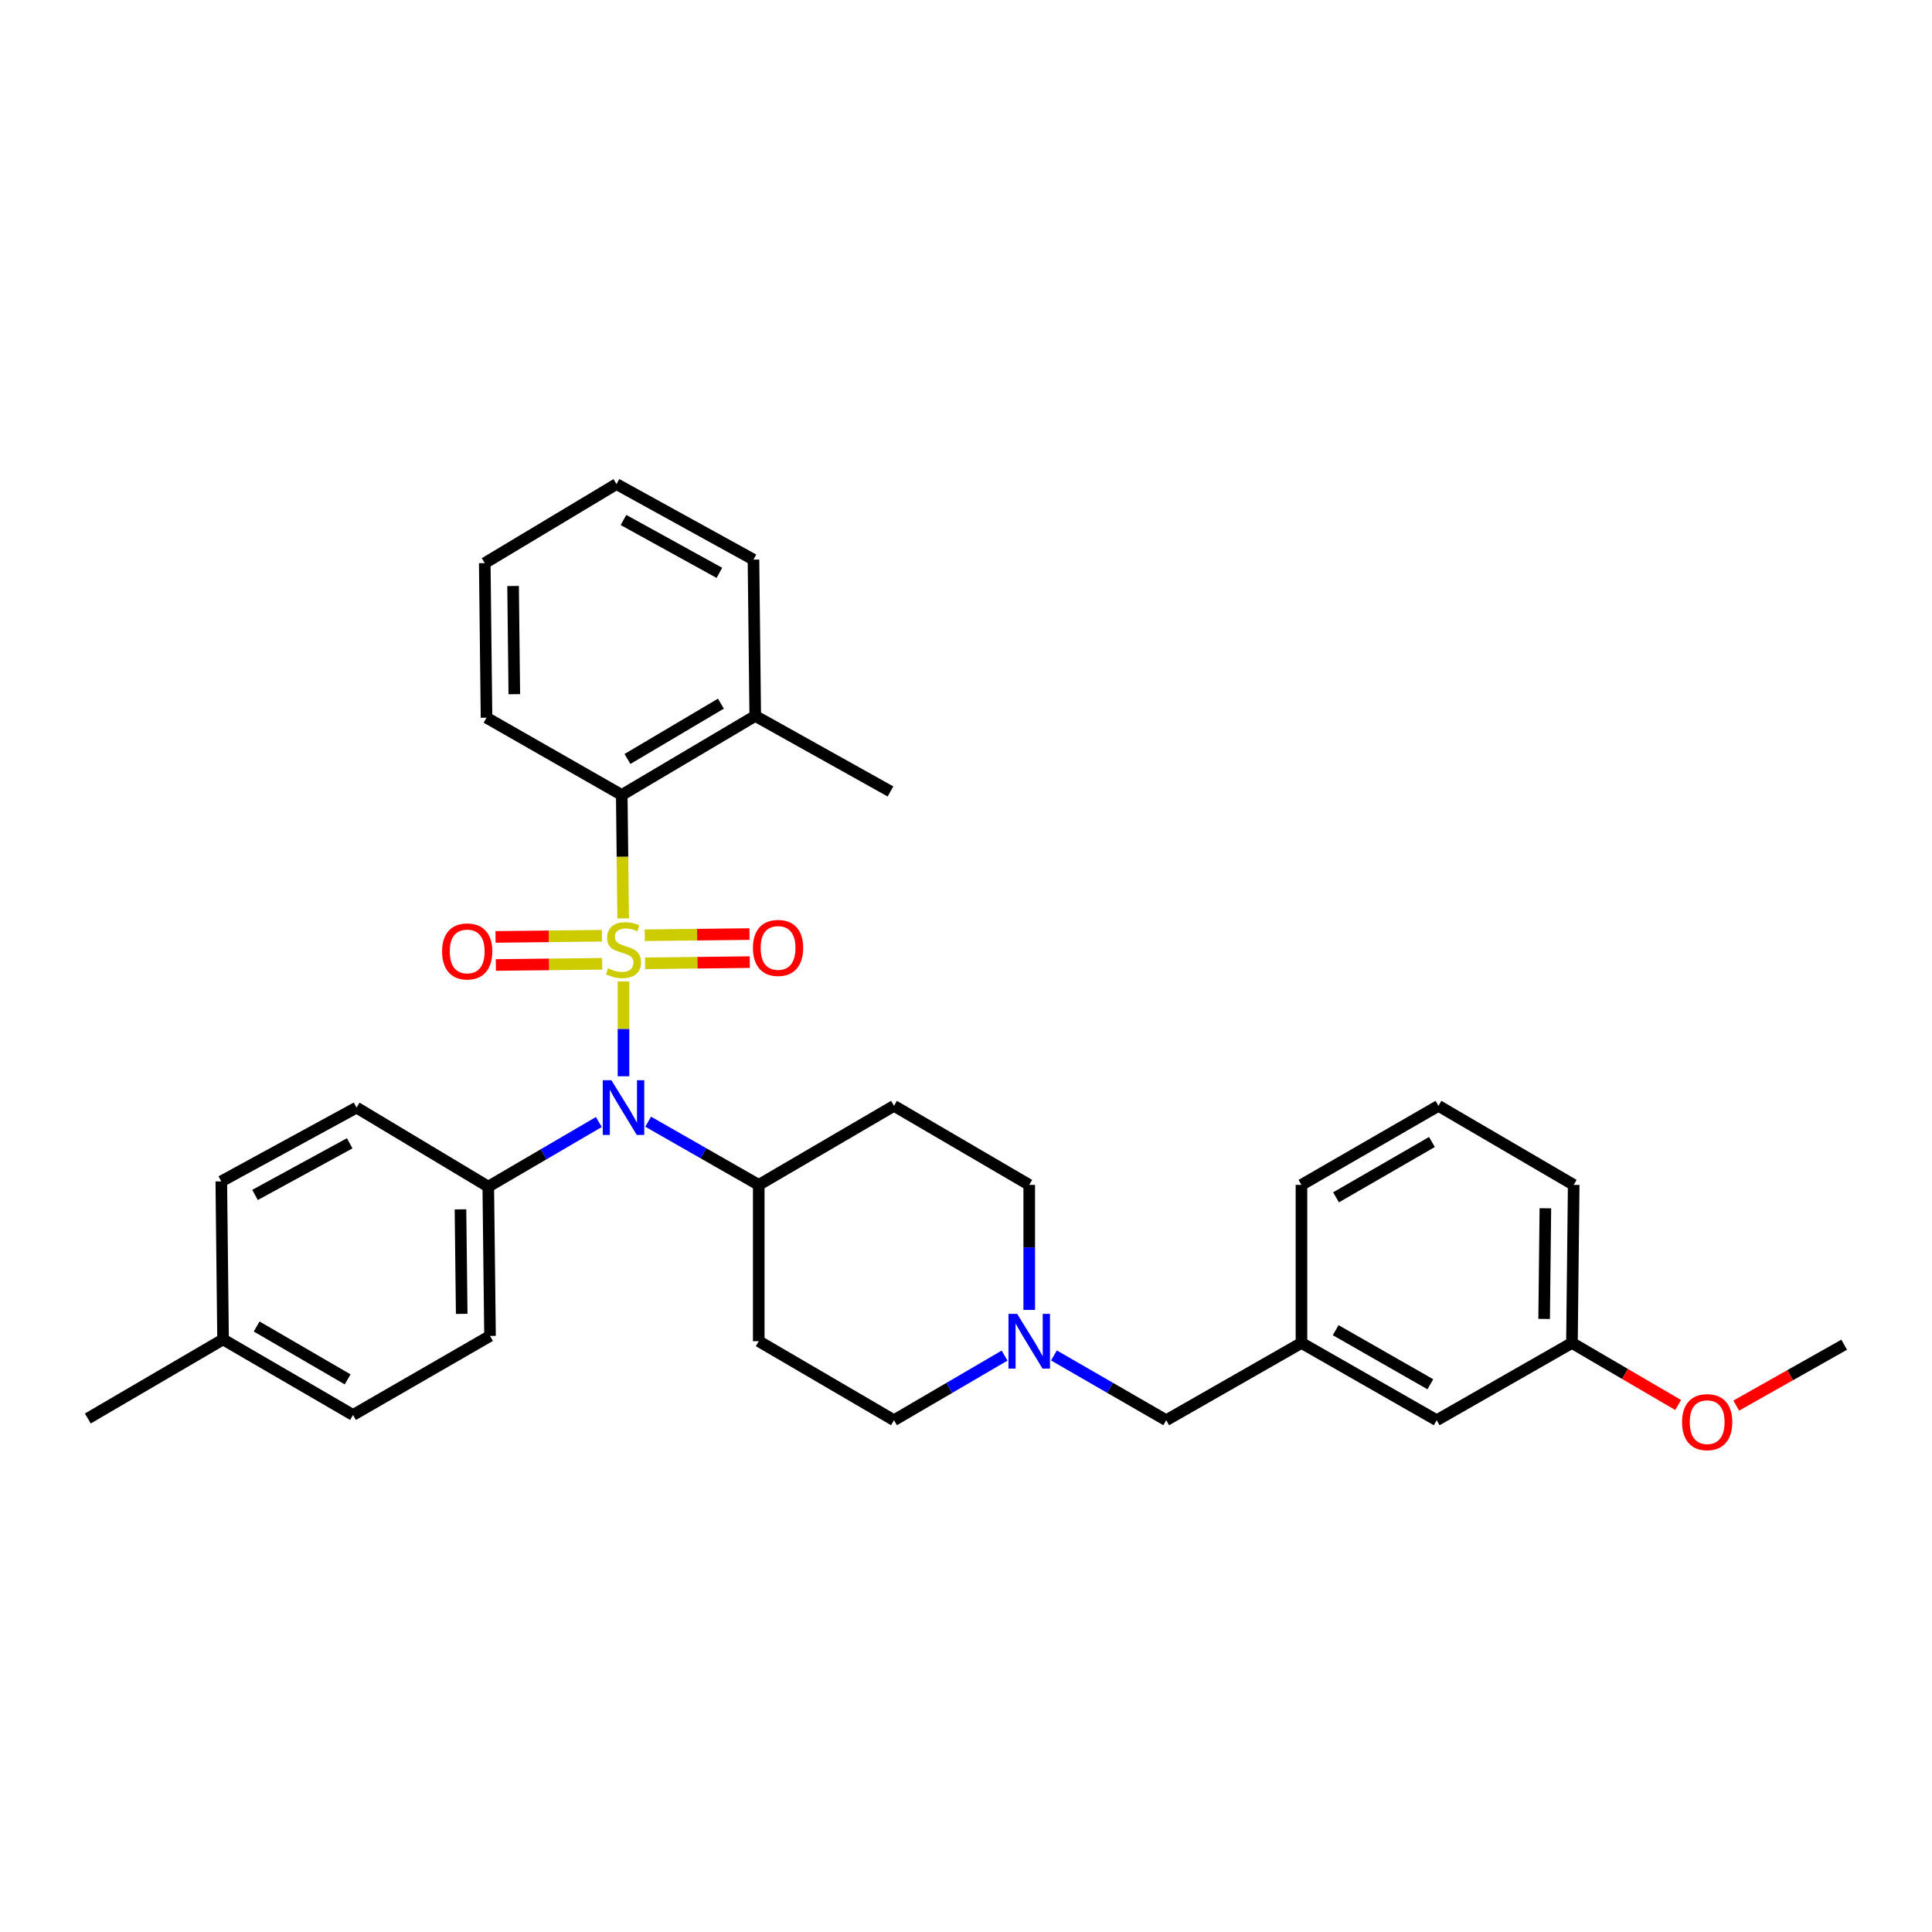 <?xml version='1.0' encoding='iso-8859-1'?>
<svg version='1.1' baseProfile='full'
              xmlns='http://www.w3.org/2000/svg'
                      xmlns:rdkit='http://www.rdkit.org/xml'
                      xmlns:xlink='http://www.w3.org/1999/xlink'
                  xml:space='preserve'
width='1000px' height='1000px' viewBox='0 0 1000 1000'>
<!-- END OF HEADER -->
<rect style='opacity:1.0;fill:#FFFFFF;stroke:none' width='1000' height='1000' x='0' y='0'> </rect>
<path class='bond-0' d='M 392.726,613.29 L 392.726,694.201' style='fill:none;fill-rule:evenodd;stroke:#000000;stroke-width:6px;stroke-linecap:butt;stroke-linejoin:miter;stroke-opacity:1' />
<path class='bond-1' d='M 392.726,613.29 L 462.728,572.378' style='fill:none;fill-rule:evenodd;stroke:#000000;stroke-width:6px;stroke-linecap:butt;stroke-linejoin:miter;stroke-opacity:1' />
<path class='bond-2' d='M 392.726,613.29 L 364.103,596.934' style='fill:none;fill-rule:evenodd;stroke:#000000;stroke-width:6px;stroke-linecap:butt;stroke-linejoin:miter;stroke-opacity:1' />
<path class='bond-2' d='M 364.103,596.934 L 335.48,580.579' style='fill:none;fill-rule:evenodd;stroke:#0000FF;stroke-width:6px;stroke-linecap:butt;stroke-linejoin:miter;stroke-opacity:1' />
<path class='bond-3' d='M 392.726,694.201 L 462.728,735.105' style='fill:none;fill-rule:evenodd;stroke:#000000;stroke-width:6px;stroke-linecap:butt;stroke-linejoin:miter;stroke-opacity:1' />
<path class='bond-4' d='M 462.728,735.105 L 491.345,718.383' style='fill:none;fill-rule:evenodd;stroke:#000000;stroke-width:6px;stroke-linecap:butt;stroke-linejoin:miter;stroke-opacity:1' />
<path class='bond-4' d='M 491.345,718.383 L 519.962,701.661' style='fill:none;fill-rule:evenodd;stroke:#0000FF;stroke-width:6px;stroke-linecap:butt;stroke-linejoin:miter;stroke-opacity:1' />
<path class='bond-5' d='M 532.729,678.018 L 532.729,645.654' style='fill:none;fill-rule:evenodd;stroke:#0000FF;stroke-width:6px;stroke-linecap:butt;stroke-linejoin:miter;stroke-opacity:1' />
<path class='bond-5' d='M 532.729,645.654 L 532.729,613.29' style='fill:none;fill-rule:evenodd;stroke:#000000;stroke-width:6px;stroke-linecap:butt;stroke-linejoin:miter;stroke-opacity:1' />
<path class='bond-6' d='M 545.516,701.577 L 574.575,718.341' style='fill:none;fill-rule:evenodd;stroke:#0000FF;stroke-width:6px;stroke-linecap:butt;stroke-linejoin:miter;stroke-opacity:1' />
<path class='bond-6' d='M 574.575,718.341 L 603.634,735.105' style='fill:none;fill-rule:evenodd;stroke:#000000;stroke-width:6px;stroke-linecap:butt;stroke-linejoin:miter;stroke-opacity:1' />
<path class='bond-7' d='M 532.729,613.29 L 462.728,572.378' style='fill:none;fill-rule:evenodd;stroke:#000000;stroke-width:6px;stroke-linecap:butt;stroke-linejoin:miter;stroke-opacity:1' />
<path class='bond-8' d='M 322.725,557.085 L 322.725,532.54' style='fill:none;fill-rule:evenodd;stroke:#0000FF;stroke-width:6px;stroke-linecap:butt;stroke-linejoin:miter;stroke-opacity:1' />
<path class='bond-8' d='M 322.725,532.54 L 322.725,507.996' style='fill:none;fill-rule:evenodd;stroke:#CCCC00;stroke-width:6px;stroke-linecap:butt;stroke-linejoin:miter;stroke-opacity:1' />
<path class='bond-9' d='M 309.958,580.753 L 281.345,597.477' style='fill:none;fill-rule:evenodd;stroke:#0000FF;stroke-width:6px;stroke-linecap:butt;stroke-linejoin:miter;stroke-opacity:1' />
<path class='bond-9' d='M 281.345,597.477 L 252.731,614.202' style='fill:none;fill-rule:evenodd;stroke:#000000;stroke-width:6px;stroke-linecap:butt;stroke-linejoin:miter;stroke-opacity:1' />
<path class='bond-10' d='M 813.639,695.105 L 814.543,613.29' style='fill:none;fill-rule:evenodd;stroke:#000000;stroke-width:6px;stroke-linecap:butt;stroke-linejoin:miter;stroke-opacity:1' />
<path class='bond-10' d='M 799.25,682.672 L 799.883,625.402' style='fill:none;fill-rule:evenodd;stroke:#000000;stroke-width:6px;stroke-linecap:butt;stroke-linejoin:miter;stroke-opacity:1' />
<path class='bond-11' d='M 813.639,695.105 L 743.637,735.105' style='fill:none;fill-rule:evenodd;stroke:#000000;stroke-width:6px;stroke-linecap:butt;stroke-linejoin:miter;stroke-opacity:1' />
<path class='bond-12' d='M 813.639,695.105 L 841.122,711.169' style='fill:none;fill-rule:evenodd;stroke:#000000;stroke-width:6px;stroke-linecap:butt;stroke-linejoin:miter;stroke-opacity:1' />
<path class='bond-12' d='M 841.122,711.169 L 868.605,727.233' style='fill:none;fill-rule:evenodd;stroke:#FF0000;stroke-width:6px;stroke-linecap:butt;stroke-linejoin:miter;stroke-opacity:1' />
<path class='bond-13' d='M 814.543,613.29 L 744.541,572.378' style='fill:none;fill-rule:evenodd;stroke:#000000;stroke-width:6px;stroke-linecap:butt;stroke-linejoin:miter;stroke-opacity:1' />
<path class='bond-14' d='M 744.541,572.378 L 673.636,613.29' style='fill:none;fill-rule:evenodd;stroke:#000000;stroke-width:6px;stroke-linecap:butt;stroke-linejoin:miter;stroke-opacity:1' />
<path class='bond-14' d='M 741.164,591.096 L 691.531,619.734' style='fill:none;fill-rule:evenodd;stroke:#000000;stroke-width:6px;stroke-linecap:butt;stroke-linejoin:miter;stroke-opacity:1' />
<path class='bond-15' d='M 389.999,289.653 L 319.094,250.565' style='fill:none;fill-rule:evenodd;stroke:#000000;stroke-width:6px;stroke-linecap:butt;stroke-linejoin:miter;stroke-opacity:1' />
<path class='bond-15' d='M 372.351,296.51 L 322.717,269.149' style='fill:none;fill-rule:evenodd;stroke:#000000;stroke-width:6px;stroke-linecap:butt;stroke-linejoin:miter;stroke-opacity:1' />
<path class='bond-16' d='M 389.999,289.653 L 390.911,370.564' style='fill:none;fill-rule:evenodd;stroke:#000000;stroke-width:6px;stroke-linecap:butt;stroke-linejoin:miter;stroke-opacity:1' />
<path class='bond-17' d='M 311.541,484.337 L 284.013,484.645' style='fill:none;fill-rule:evenodd;stroke:#CCCC00;stroke-width:6px;stroke-linecap:butt;stroke-linejoin:miter;stroke-opacity:1' />
<path class='bond-17' d='M 284.013,484.645 L 256.486,484.952' style='fill:none;fill-rule:evenodd;stroke:#FF0000;stroke-width:6px;stroke-linecap:butt;stroke-linejoin:miter;stroke-opacity:1' />
<path class='bond-17' d='M 311.703,498.861 L 284.176,499.169' style='fill:none;fill-rule:evenodd;stroke:#CCCC00;stroke-width:6px;stroke-linecap:butt;stroke-linejoin:miter;stroke-opacity:1' />
<path class='bond-17' d='M 284.176,499.169 L 256.648,499.476' style='fill:none;fill-rule:evenodd;stroke:#FF0000;stroke-width:6px;stroke-linecap:butt;stroke-linejoin:miter;stroke-opacity:1' />
<path class='bond-18' d='M 333.888,498.611 L 360.986,498.302' style='fill:none;fill-rule:evenodd;stroke:#CCCC00;stroke-width:6px;stroke-linecap:butt;stroke-linejoin:miter;stroke-opacity:1' />
<path class='bond-18' d='M 360.986,498.302 L 388.084,497.993' style='fill:none;fill-rule:evenodd;stroke:#FF0000;stroke-width:6px;stroke-linecap:butt;stroke-linejoin:miter;stroke-opacity:1' />
<path class='bond-18' d='M 333.722,484.087 L 360.82,483.778' style='fill:none;fill-rule:evenodd;stroke:#CCCC00;stroke-width:6px;stroke-linecap:butt;stroke-linejoin:miter;stroke-opacity:1' />
<path class='bond-18' d='M 360.82,483.778 L 387.918,483.469' style='fill:none;fill-rule:evenodd;stroke:#FF0000;stroke-width:6px;stroke-linecap:butt;stroke-linejoin:miter;stroke-opacity:1' />
<path class='bond-19' d='M 322.543,475.355 L 322.182,443.416' style='fill:none;fill-rule:evenodd;stroke:#CCCC00;stroke-width:6px;stroke-linecap:butt;stroke-linejoin:miter;stroke-opacity:1' />
<path class='bond-19' d='M 322.182,443.416 L 321.821,411.476' style='fill:none;fill-rule:evenodd;stroke:#000000;stroke-width:6px;stroke-linecap:butt;stroke-linejoin:miter;stroke-opacity:1' />
<path class='bond-20' d='M 319.094,250.565 L 250.908,291.477' style='fill:none;fill-rule:evenodd;stroke:#000000;stroke-width:6px;stroke-linecap:butt;stroke-linejoin:miter;stroke-opacity:1' />
<path class='bond-21' d='M 252.731,614.202 L 184.546,573.29' style='fill:none;fill-rule:evenodd;stroke:#000000;stroke-width:6px;stroke-linecap:butt;stroke-linejoin:miter;stroke-opacity:1' />
<path class='bond-22' d='M 252.731,614.202 L 253.635,691.474' style='fill:none;fill-rule:evenodd;stroke:#000000;stroke-width:6px;stroke-linecap:butt;stroke-linejoin:miter;stroke-opacity:1' />
<path class='bond-22' d='M 238.343,625.962 L 238.976,680.053' style='fill:none;fill-rule:evenodd;stroke:#000000;stroke-width:6px;stroke-linecap:butt;stroke-linejoin:miter;stroke-opacity:1' />
<path class='bond-23' d='M 115.456,693.289 L 182.73,732.385' style='fill:none;fill-rule:evenodd;stroke:#000000;stroke-width:6px;stroke-linecap:butt;stroke-linejoin:miter;stroke-opacity:1' />
<path class='bond-23' d='M 132.845,686.596 L 179.937,713.963' style='fill:none;fill-rule:evenodd;stroke:#000000;stroke-width:6px;stroke-linecap:butt;stroke-linejoin:miter;stroke-opacity:1' />
<path class='bond-24' d='M 115.456,693.289 L 45.455,734.201' style='fill:none;fill-rule:evenodd;stroke:#000000;stroke-width:6px;stroke-linecap:butt;stroke-linejoin:miter;stroke-opacity:1' />
<path class='bond-25' d='M 115.456,693.289 L 114.544,611.474' style='fill:none;fill-rule:evenodd;stroke:#000000;stroke-width:6px;stroke-linecap:butt;stroke-linejoin:miter;stroke-opacity:1' />
<path class='bond-26' d='M 184.546,573.29 L 114.544,611.474' style='fill:none;fill-rule:evenodd;stroke:#000000;stroke-width:6px;stroke-linecap:butt;stroke-linejoin:miter;stroke-opacity:1' />
<path class='bond-26' d='M 181.001,591.769 L 132,618.498' style='fill:none;fill-rule:evenodd;stroke:#000000;stroke-width:6px;stroke-linecap:butt;stroke-linejoin:miter;stroke-opacity:1' />
<path class='bond-27' d='M 253.635,691.474 L 182.73,732.385' style='fill:none;fill-rule:evenodd;stroke:#000000;stroke-width:6px;stroke-linecap:butt;stroke-linejoin:miter;stroke-opacity:1' />
<path class='bond-28' d='M 250.908,291.477 L 251.82,371.476' style='fill:none;fill-rule:evenodd;stroke:#000000;stroke-width:6px;stroke-linecap:butt;stroke-linejoin:miter;stroke-opacity:1' />
<path class='bond-28' d='M 265.568,303.311 L 266.207,359.311' style='fill:none;fill-rule:evenodd;stroke:#000000;stroke-width:6px;stroke-linecap:butt;stroke-linejoin:miter;stroke-opacity:1' />
<path class='bond-29' d='M 251.82,371.476 L 321.821,411.476' style='fill:none;fill-rule:evenodd;stroke:#000000;stroke-width:6px;stroke-linecap:butt;stroke-linejoin:miter;stroke-opacity:1' />
<path class='bond-30' d='M 321.821,411.476 L 390.911,370.564' style='fill:none;fill-rule:evenodd;stroke:#000000;stroke-width:6px;stroke-linecap:butt;stroke-linejoin:miter;stroke-opacity:1' />
<path class='bond-30' d='M 324.784,392.841 L 373.147,364.203' style='fill:none;fill-rule:evenodd;stroke:#000000;stroke-width:6px;stroke-linecap:butt;stroke-linejoin:miter;stroke-opacity:1' />
<path class='bond-31' d='M 390.911,370.564 L 460.912,409.652' style='fill:none;fill-rule:evenodd;stroke:#000000;stroke-width:6px;stroke-linecap:butt;stroke-linejoin:miter;stroke-opacity:1' />
<path class='bond-32' d='M 673.636,613.29 L 673.636,695.105' style='fill:none;fill-rule:evenodd;stroke:#000000;stroke-width:6px;stroke-linecap:butt;stroke-linejoin:miter;stroke-opacity:1' />
<path class='bond-33' d='M 673.636,695.105 L 743.637,735.105' style='fill:none;fill-rule:evenodd;stroke:#000000;stroke-width:6px;stroke-linecap:butt;stroke-linejoin:miter;stroke-opacity:1' />
<path class='bond-33' d='M 691.342,688.494 L 740.343,716.493' style='fill:none;fill-rule:evenodd;stroke:#000000;stroke-width:6px;stroke-linecap:butt;stroke-linejoin:miter;stroke-opacity:1' />
<path class='bond-34' d='M 673.636,695.105 L 603.634,735.105' style='fill:none;fill-rule:evenodd;stroke:#000000;stroke-width:6px;stroke-linecap:butt;stroke-linejoin:miter;stroke-opacity:1' />
<path class='bond-35' d='M 898.668,727.535 L 926.607,711.776' style='fill:none;fill-rule:evenodd;stroke:#FF0000;stroke-width:6px;stroke-linecap:butt;stroke-linejoin:miter;stroke-opacity:1' />
<path class='bond-35' d='M 926.607,711.776 L 954.545,696.017' style='fill:none;fill-rule:evenodd;stroke:#000000;stroke-width:6px;stroke-linecap:butt;stroke-linejoin:miter;stroke-opacity:1' />
<path  class='atom-3' d='M 526.469 680.041
L 535.749 695.041
Q 536.669 696.521, 538.149 699.201
Q 539.629 701.881, 539.709 702.041
L 539.709 680.041
L 543.469 680.041
L 543.469 708.361
L 539.589 708.361
L 529.629 691.961
Q 528.469 690.041, 527.229 687.841
Q 526.029 685.641, 525.669 684.961
L 525.669 708.361
L 521.989 708.361
L 521.989 680.041
L 526.469 680.041
' fill='#0000FF'/>
<path  class='atom-6' d='M 316.465 559.13
L 325.745 574.13
Q 326.665 575.61, 328.145 578.29
Q 329.625 580.97, 329.705 581.13
L 329.705 559.13
L 333.465 559.13
L 333.465 587.45
L 329.585 587.45
L 319.625 571.05
Q 318.465 569.13, 317.225 566.93
Q 316.025 564.73, 315.665 564.05
L 315.665 587.45
L 311.985 587.45
L 311.985 559.13
L 316.465 559.13
' fill='#0000FF'/>
<path  class='atom-11' d='M 314.725 501.195
Q 315.045 501.315, 316.365 501.875
Q 317.685 502.435, 319.125 502.795
Q 320.605 503.115, 322.045 503.115
Q 324.725 503.115, 326.285 501.835
Q 327.845 500.515, 327.845 498.235
Q 327.845 496.675, 327.045 495.715
Q 326.285 494.755, 325.085 494.235
Q 323.885 493.715, 321.885 493.115
Q 319.365 492.355, 317.845 491.635
Q 316.365 490.915, 315.285 489.395
Q 314.245 487.875, 314.245 485.315
Q 314.245 481.755, 316.645 479.555
Q 319.085 477.355, 323.885 477.355
Q 327.165 477.355, 330.885 478.915
L 329.965 481.995
Q 326.565 480.595, 324.005 480.595
Q 321.245 480.595, 319.725 481.755
Q 318.205 482.875, 318.245 484.835
Q 318.245 486.355, 319.005 487.275
Q 319.805 488.195, 320.925 488.715
Q 322.085 489.235, 324.005 489.835
Q 326.565 490.635, 328.085 491.435
Q 329.605 492.235, 330.685 493.875
Q 331.805 495.475, 331.805 498.235
Q 331.805 502.155, 329.165 504.275
Q 326.565 506.355, 322.205 506.355
Q 319.685 506.355, 317.765 505.795
Q 315.885 505.275, 313.645 504.355
L 314.725 501.195
' fill='#CCCC00'/>
<path  class='atom-12' d='M 228.822 492.459
Q 228.822 485.659, 232.182 481.859
Q 235.542 478.059, 241.822 478.059
Q 248.102 478.059, 251.462 481.859
Q 254.822 485.659, 254.822 492.459
Q 254.822 499.339, 251.422 503.259
Q 248.022 507.139, 241.822 507.139
Q 235.582 507.139, 232.182 503.259
Q 228.822 499.379, 228.822 492.459
M 241.822 503.939
Q 246.142 503.939, 248.462 501.059
Q 250.822 498.139, 250.822 492.459
Q 250.822 486.899, 248.462 484.099
Q 246.142 481.259, 241.822 481.259
Q 237.502 481.259, 235.142 484.059
Q 232.822 486.859, 232.822 492.459
Q 232.822 498.179, 235.142 501.059
Q 237.502 503.939, 241.822 503.939
' fill='#FF0000'/>
<path  class='atom-13' d='M 389.724 490.643
Q 389.724 483.843, 393.084 480.043
Q 396.444 476.243, 402.724 476.243
Q 409.004 476.243, 412.364 480.043
Q 415.724 483.843, 415.724 490.643
Q 415.724 497.523, 412.324 501.443
Q 408.924 505.323, 402.724 505.323
Q 396.484 505.323, 393.084 501.443
Q 389.724 497.563, 389.724 490.643
M 402.724 502.123
Q 407.044 502.123, 409.364 499.243
Q 411.724 496.323, 411.724 490.643
Q 411.724 485.083, 409.364 482.283
Q 407.044 479.443, 402.724 479.443
Q 398.404 479.443, 396.044 482.243
Q 393.724 485.043, 393.724 490.643
Q 393.724 496.363, 396.044 499.243
Q 398.404 502.123, 402.724 502.123
' fill='#FF0000'/>
<path  class='atom-31' d='M 870.632 736.096
Q 870.632 729.296, 873.992 725.496
Q 877.352 721.696, 883.632 721.696
Q 889.912 721.696, 893.272 725.496
Q 896.632 729.296, 896.632 736.096
Q 896.632 742.976, 893.232 746.896
Q 889.832 750.776, 883.632 750.776
Q 877.392 750.776, 873.992 746.896
Q 870.632 743.016, 870.632 736.096
M 883.632 747.576
Q 887.952 747.576, 890.272 744.696
Q 892.632 741.776, 892.632 736.096
Q 892.632 730.536, 890.272 727.736
Q 887.952 724.896, 883.632 724.896
Q 879.312 724.896, 876.952 727.696
Q 874.632 730.496, 874.632 736.096
Q 874.632 741.816, 876.952 744.696
Q 879.312 747.576, 883.632 747.576
' fill='#FF0000'/>
</svg>
